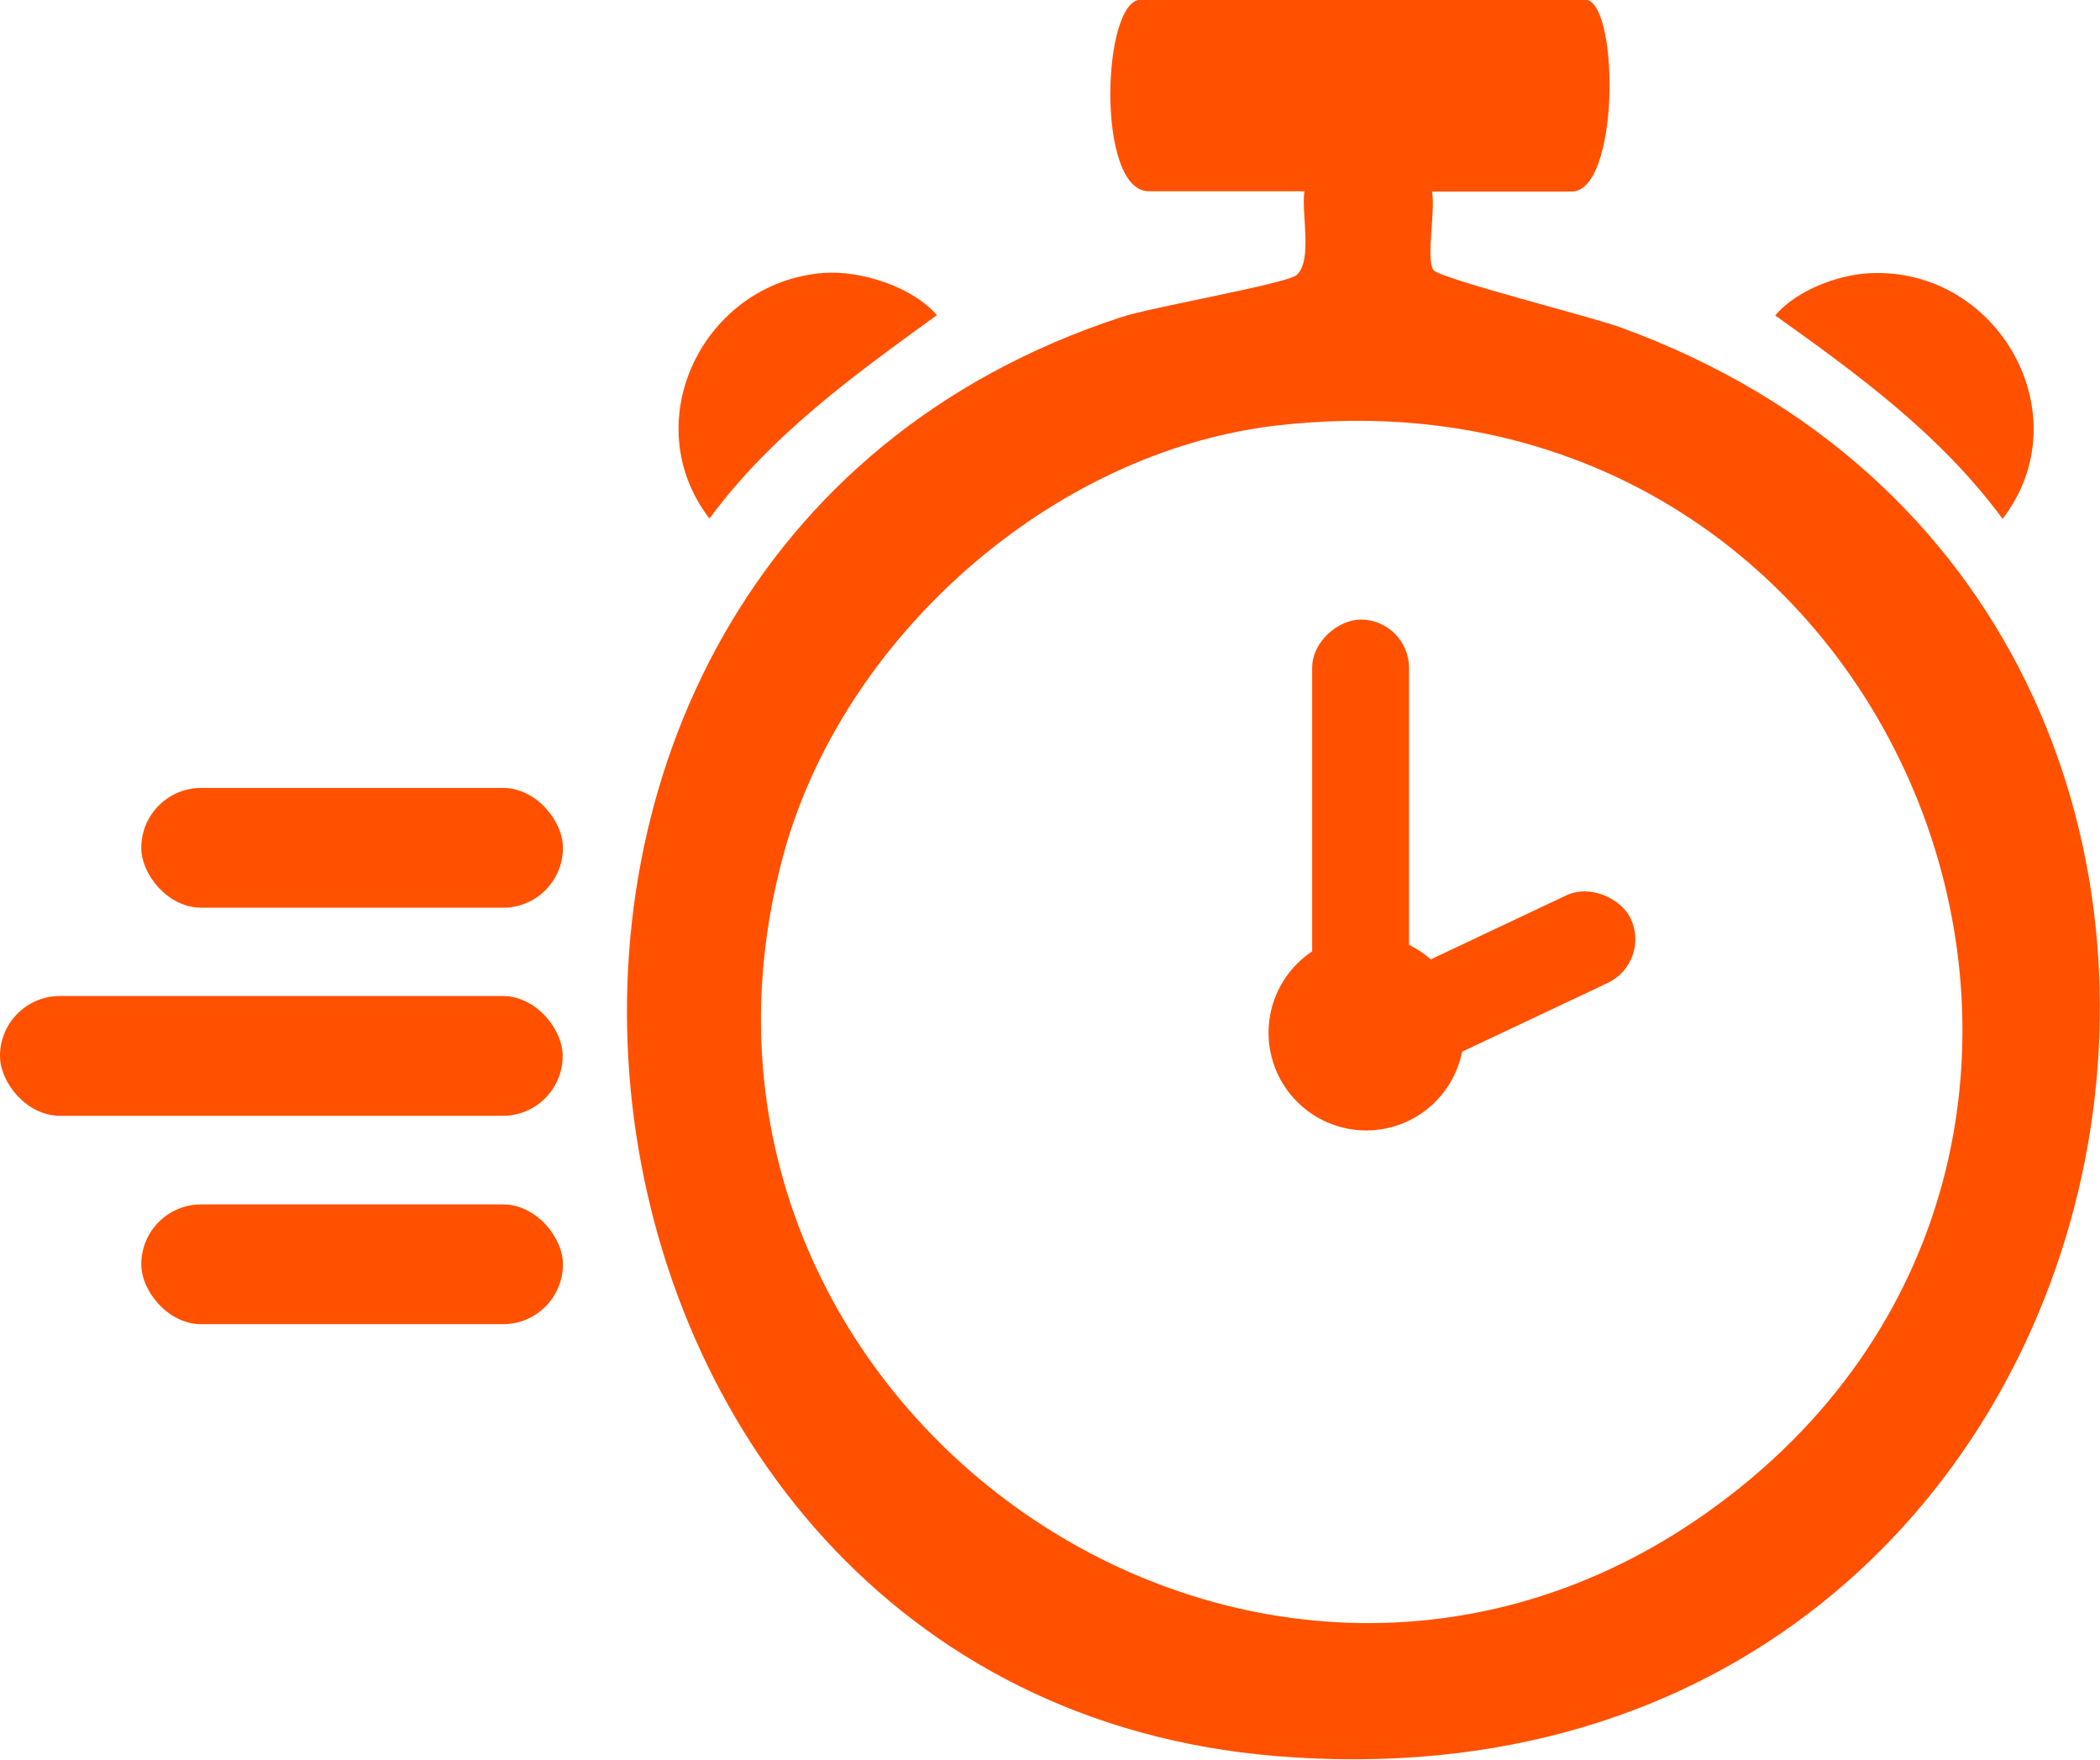<?xml version="1.0" encoding="UTF-8"?>
<svg id="Layer_2" data-name="Layer 2" xmlns="http://www.w3.org/2000/svg" viewBox="0 0 76.1 63.76">
  <defs>
    <style>
      .cls-1 {
        fill: #ff5100;
      }
    </style>
  </defs>
  <g id="Layer_1-2" data-name="Layer 1">
    <g id="KEbEQC">
      <g>
        <path class="cls-1" d="M57.53,0c1.15.35,1.14,6.94-.58,6.94h-5.06c.14.67-.22,2.4.05,2.84.18.3,5.76,1.71,6.75,2.07,28.65,10.39,20.14,54.45-12.44,51.78-27.69-2.27-32.69-43.33-5.58-52.15,1.11-.36,5.94-1.2,6.31-1.51.6-.51.17-2.24.29-3.04h-5.64c-1.92,0-1.7-6.94-.29-6.94h16.2ZM46.33,15.41c-8.2.92-15.82,7.7-17.95,15.6-5.37,19.87,17.32,35.78,33.9,23.49,17.77-13.17,6.84-41.66-15.95-39.09Z"/>
        <path class="cls-1" d="M29.84,9.89c1.33-.1,3.22.49,4.11,1.53-3.01,2.18-6.01,4.34-8.24,7.37-2.7-3.52-.21-8.56,4.13-8.9Z"/>
        <path class="cls-1" d="M67.74,9.9c4.66-.24,7.72,5.14,4.83,8.9-2.24-3.04-5.21-5.21-8.24-7.37.77-.91,2.26-1.47,3.41-1.53Z"/>
        <rect class="cls-1" x="5.12" y="28.55" width="15.28" height="4.34" rx="2.17" ry="2.17"/>
        <rect class="cls-1" x="5.12" y="43.64" width="15.28" height="4.34" rx="2.17" ry="2.17"/>
        <rect class="cls-1" x="0" y="36.09" width="20.39" height="4.34" rx="2.17" ry="2.17"/>
        <rect class="cls-1" x="41.42" y="28.57" width="15.75" height="3.51" rx="1.75" ry="1.75" transform="translate(18.98 79.62) rotate(-90)"/>
        <rect class="cls-1" x="47.68" y="34.09" width="11.99" height="3.51" rx="1.75" ry="1.75" transform="translate(-10.17 26.34) rotate(-25.27)"/>
        <circle class="cls-1" cx="49.51" cy="37.42" r="3.54"/>
      </g>
    </g>
  </g>
</svg>